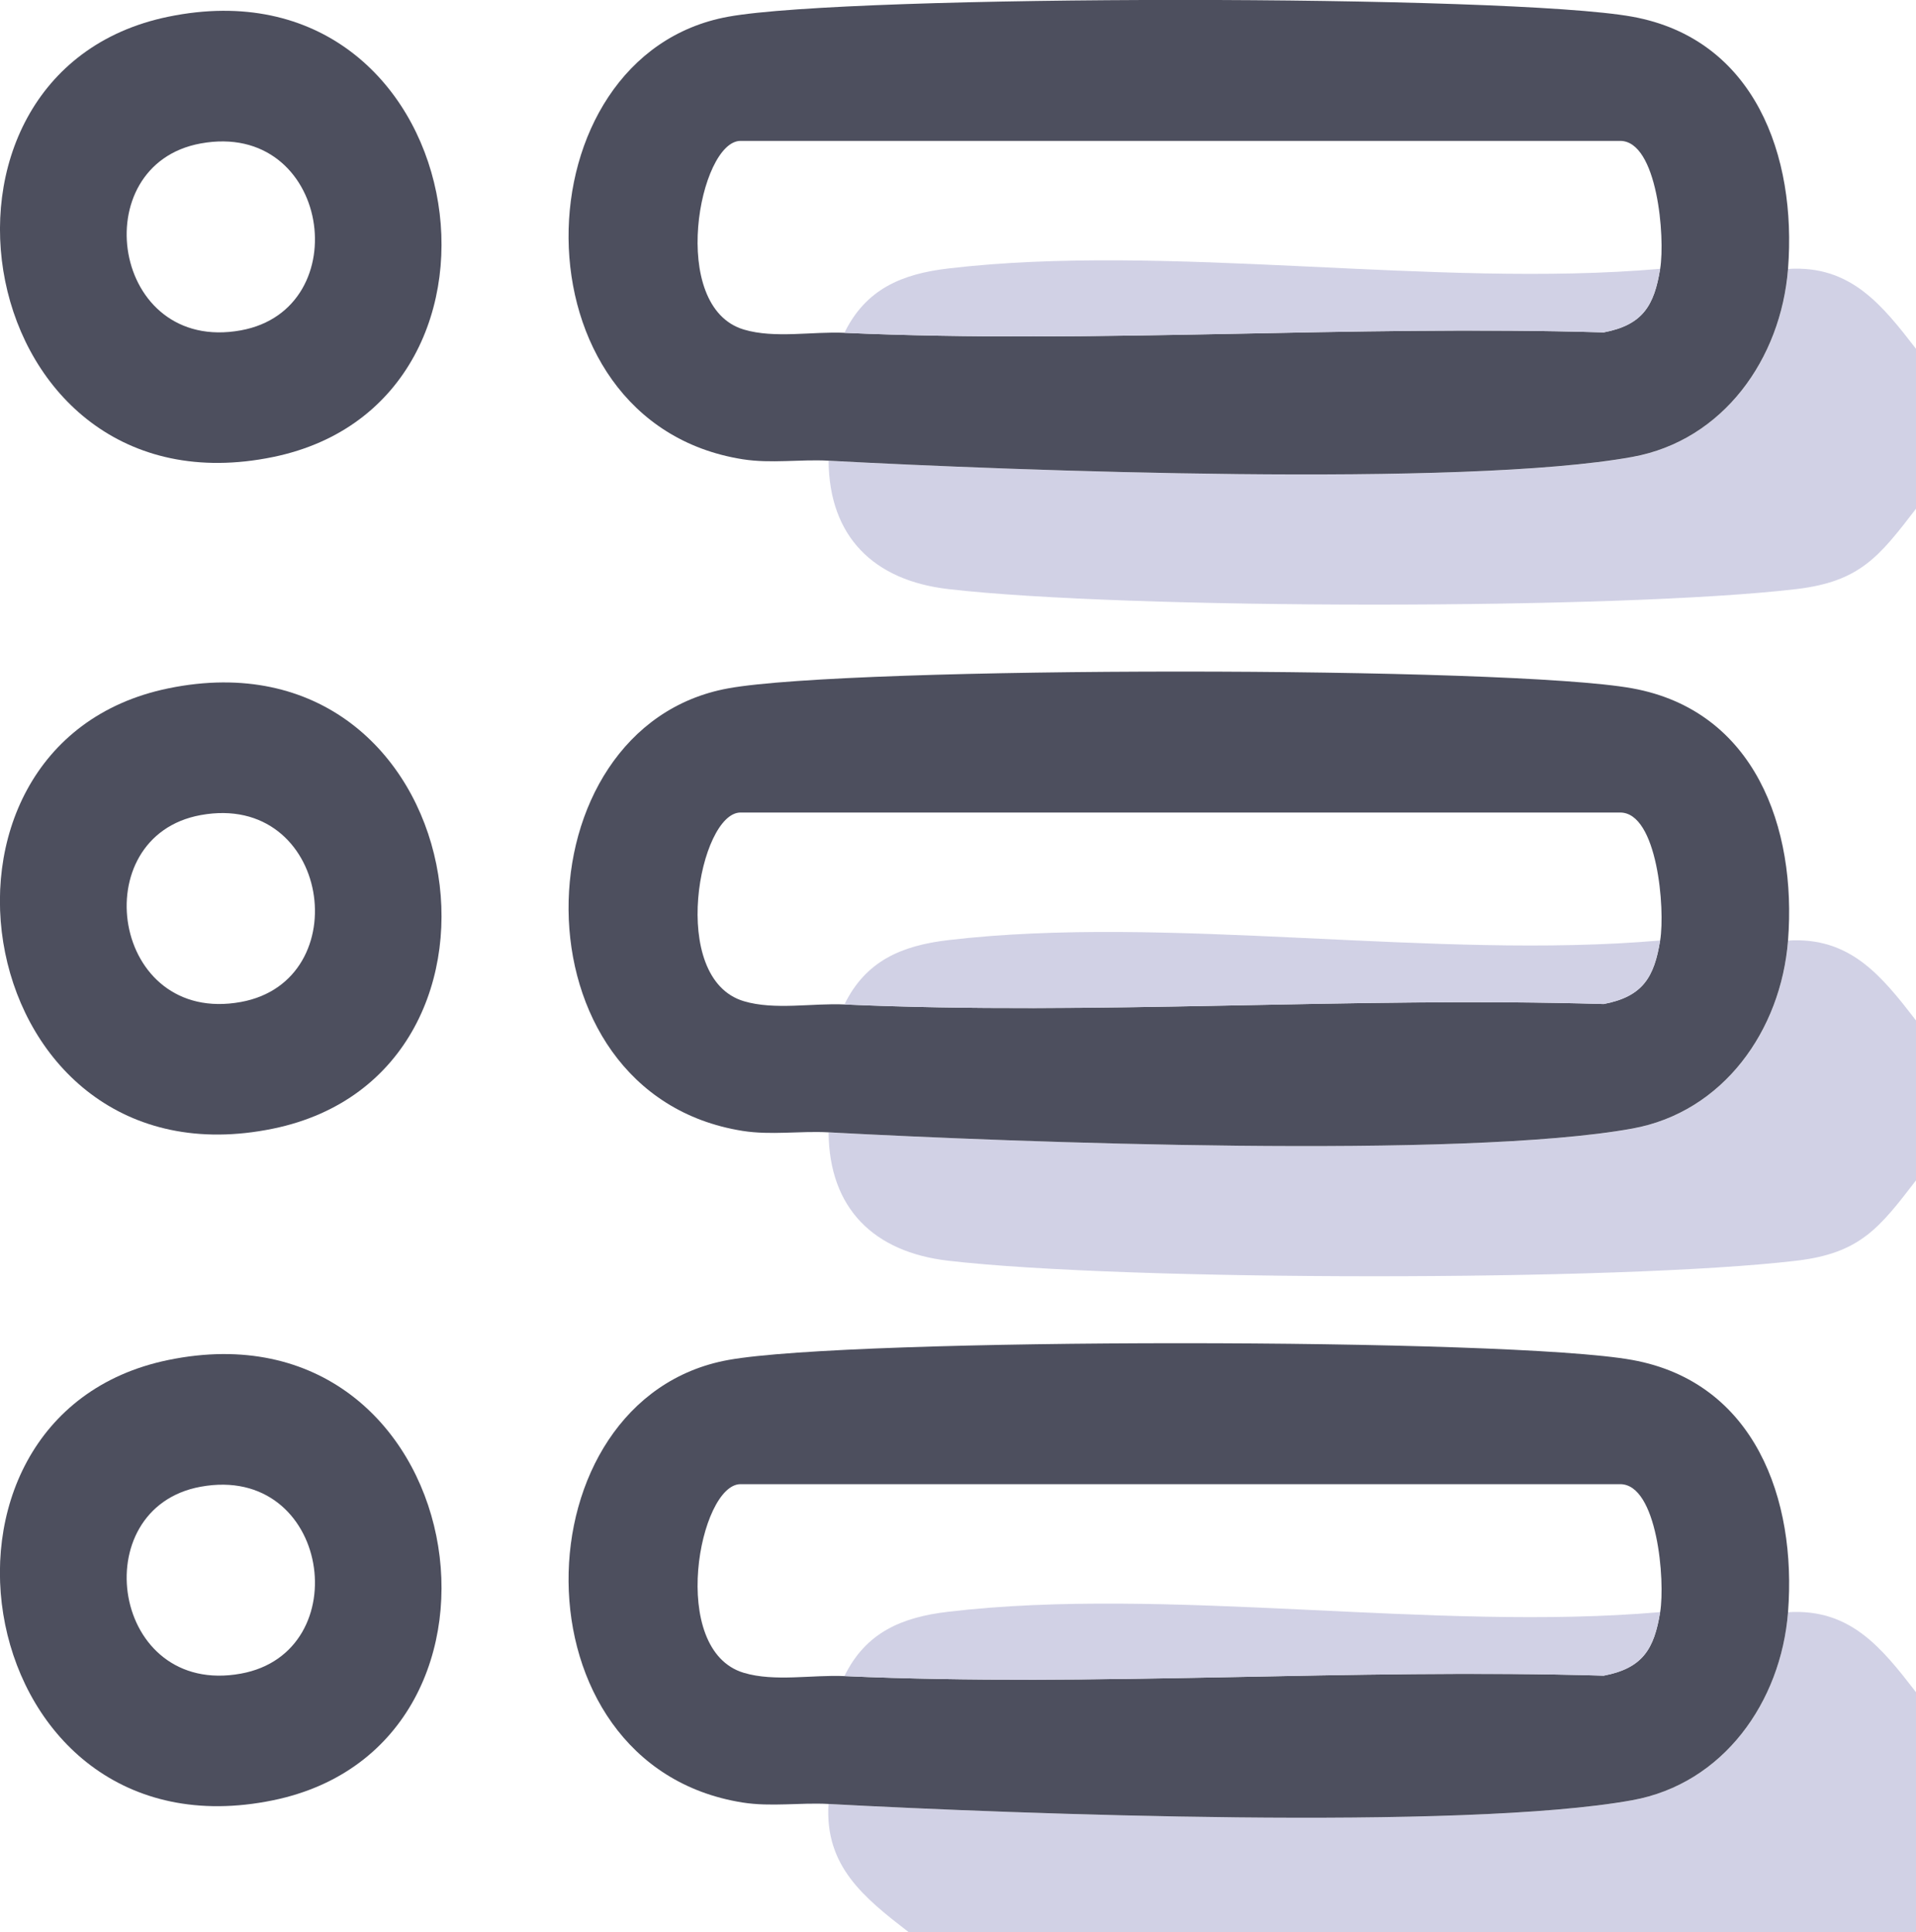 <svg xmlns="http://www.w3.org/2000/svg" id="Layer_1" data-name="Layer 1" viewBox="0 0 223.7 225.58"><defs><style>      .cls-1 {        fill: #4d4f5e;      }      .cls-2 {        fill: #d1d1e5;      }    </style></defs><path class="cls-2" d="M223.7,197.57v28.01h-117.63c-5.16-3.99-9.79-7.66-9.34-14.94,21.93,1.17,74.14,3.14,93.85-.44,10.61-1.93,17.36-11.46,18.18-21.96,7.28-.46,10.95,4.18,14.94,9.34Z"></path><path class="cls-2" d="M223.7,40.73v18.67c-4.29,5.58-6.53,8.5-13.96,9.38-20.6,2.44-78.39,2.4-99.04,0-8.68-1.01-13.89-6.1-13.96-14.98,21.93,1.17,74.14,3.14,93.85-.44,10.61-1.93,17.36-11.46,18.18-21.96,7.28-.46,10.95,4.18,14.94,9.34Z"></path><path class="cls-2" d="M223.7,119.15v18.67c-4.29,5.58-6.53,8.5-13.96,9.38-20.6,2.44-78.39,2.4-99.04,0-8.68-1.01-13.89-6.1-13.96-14.98,21.93,1.17,74.14,3.14,93.85-.44,10.61-1.93,17.36-11.46,18.18-21.96,7.28-.46,10.95,4.18,14.94,9.34Z"></path><path class="cls-1" d="M208.76,31.39c-.82,10.5-7.57,20.04-18.18,21.96-19.71,3.58-71.92,1.62-93.85.44-3.32-.18-6.7.36-10.04-.17-27.24-4.34-26.36-47.19-1.66-51.67,14.38-2.61,91.17-2.61,105.55,0,14.31,2.6,19.2,16.28,18.18,29.43ZM98.6,38.86c29.4,1.31,59.18-.93,88.64-.05,4.57-.87,5.9-3.14,6.59-7.42.6-3.69-.32-14.94-4.67-14.94h-102.7c-4.8,0-8.51,19.38.39,22.03,3.59,1.07,7.98.21,11.75.38Z"></path><path class="cls-1" d="M208.76,109.81c-.82,10.5-7.57,20.04-18.18,21.96-19.71,3.58-71.92,1.62-93.85.44-3.32-.18-6.7.36-10.04-.17-27.24-4.34-26.36-47.19-1.66-51.67,14.38-2.61,91.17-2.61,105.55,0,14.31,2.6,19.2,16.28,18.18,29.43ZM98.6,117.28c29.4,1.31,59.18-.93,88.64-.05,4.57-.87,5.9-3.14,6.59-7.42.6-3.69-.32-14.94-4.67-14.94h-102.7c-4.8,0-8.51,19.38.39,22.03,3.59,1.07,7.98.21,11.75.38Z"></path><path class="cls-1" d="M208.76,188.23c-.82,10.5-7.57,20.04-18.18,21.96-19.71,3.58-71.92,1.62-93.85.44-3.32-.18-6.7.36-10.04-.17-27.24-4.34-26.36-47.19-1.66-51.67,14.38-2.61,91.17-2.61,105.55,0,14.31,2.6,19.2,16.28,18.18,29.43ZM98.6,195.7c29.4,1.31,59.18-.93,88.64-.05,4.57-.87,5.9-3.14,6.59-7.42.6-3.69-.32-14.94-4.67-14.94h-102.7c-4.8,0-8.51,19.38.39,22.03,3.59,1.07,7.98.21,11.75.38Z"></path><path class="cls-1" d="M19.66,1.95c35.28-7.25,44.06,44.87,12.22,51.41C-3.39,60.61-12.17,8.49,19.66,1.95ZM23.43,16.75c-13.65,2.49-10.42,24.58,4.7,21.82,13.65-2.49,10.42-24.58-4.7-21.82Z"></path><path class="cls-1" d="M19.66,80.37c35.28-7.25,44.06,44.87,12.22,51.41-35.28,7.25-44.06-44.87-12.22-51.41ZM23.43,95.17c-13.65,2.49-10.42,24.58,4.7,21.82,13.65-2.49,10.42-24.58-4.7-21.82Z"></path><path class="cls-1" d="M19.66,158.79c35.28-7.25,44.06,44.87,12.22,51.41-35.28,7.25-44.06-44.87-12.22-51.41ZM23.43,173.59c-13.65,2.49-10.42,24.58,4.7,21.82,13.65-2.49,10.42-24.58-4.7-21.82Z"></path><path class="cls-2" d="M193.82,31.39c-.69,4.28-2.01,6.55-6.59,7.42-29.46-.89-59.24,1.36-88.64.05,2.5-5.12,6.71-6.87,12.1-7.51,25.62-3.03,56.88,2.33,83.13.04Z"></path><path class="cls-2" d="M193.82,109.81c-.69,4.28-2.01,6.55-6.59,7.42-29.46-.89-59.24,1.36-88.64.05,2.5-5.12,6.71-6.87,12.1-7.51,25.62-3.03,56.88,2.33,83.13.04Z"></path><path class="cls-2" d="M193.82,188.23c-.69,4.28-2.01,6.55-6.59,7.42-29.46-.89-59.24,1.36-88.64.05,2.5-5.12,6.71-6.87,12.1-7.51,25.62-3.03,56.88,2.33,83.13.04Z"></path></svg>